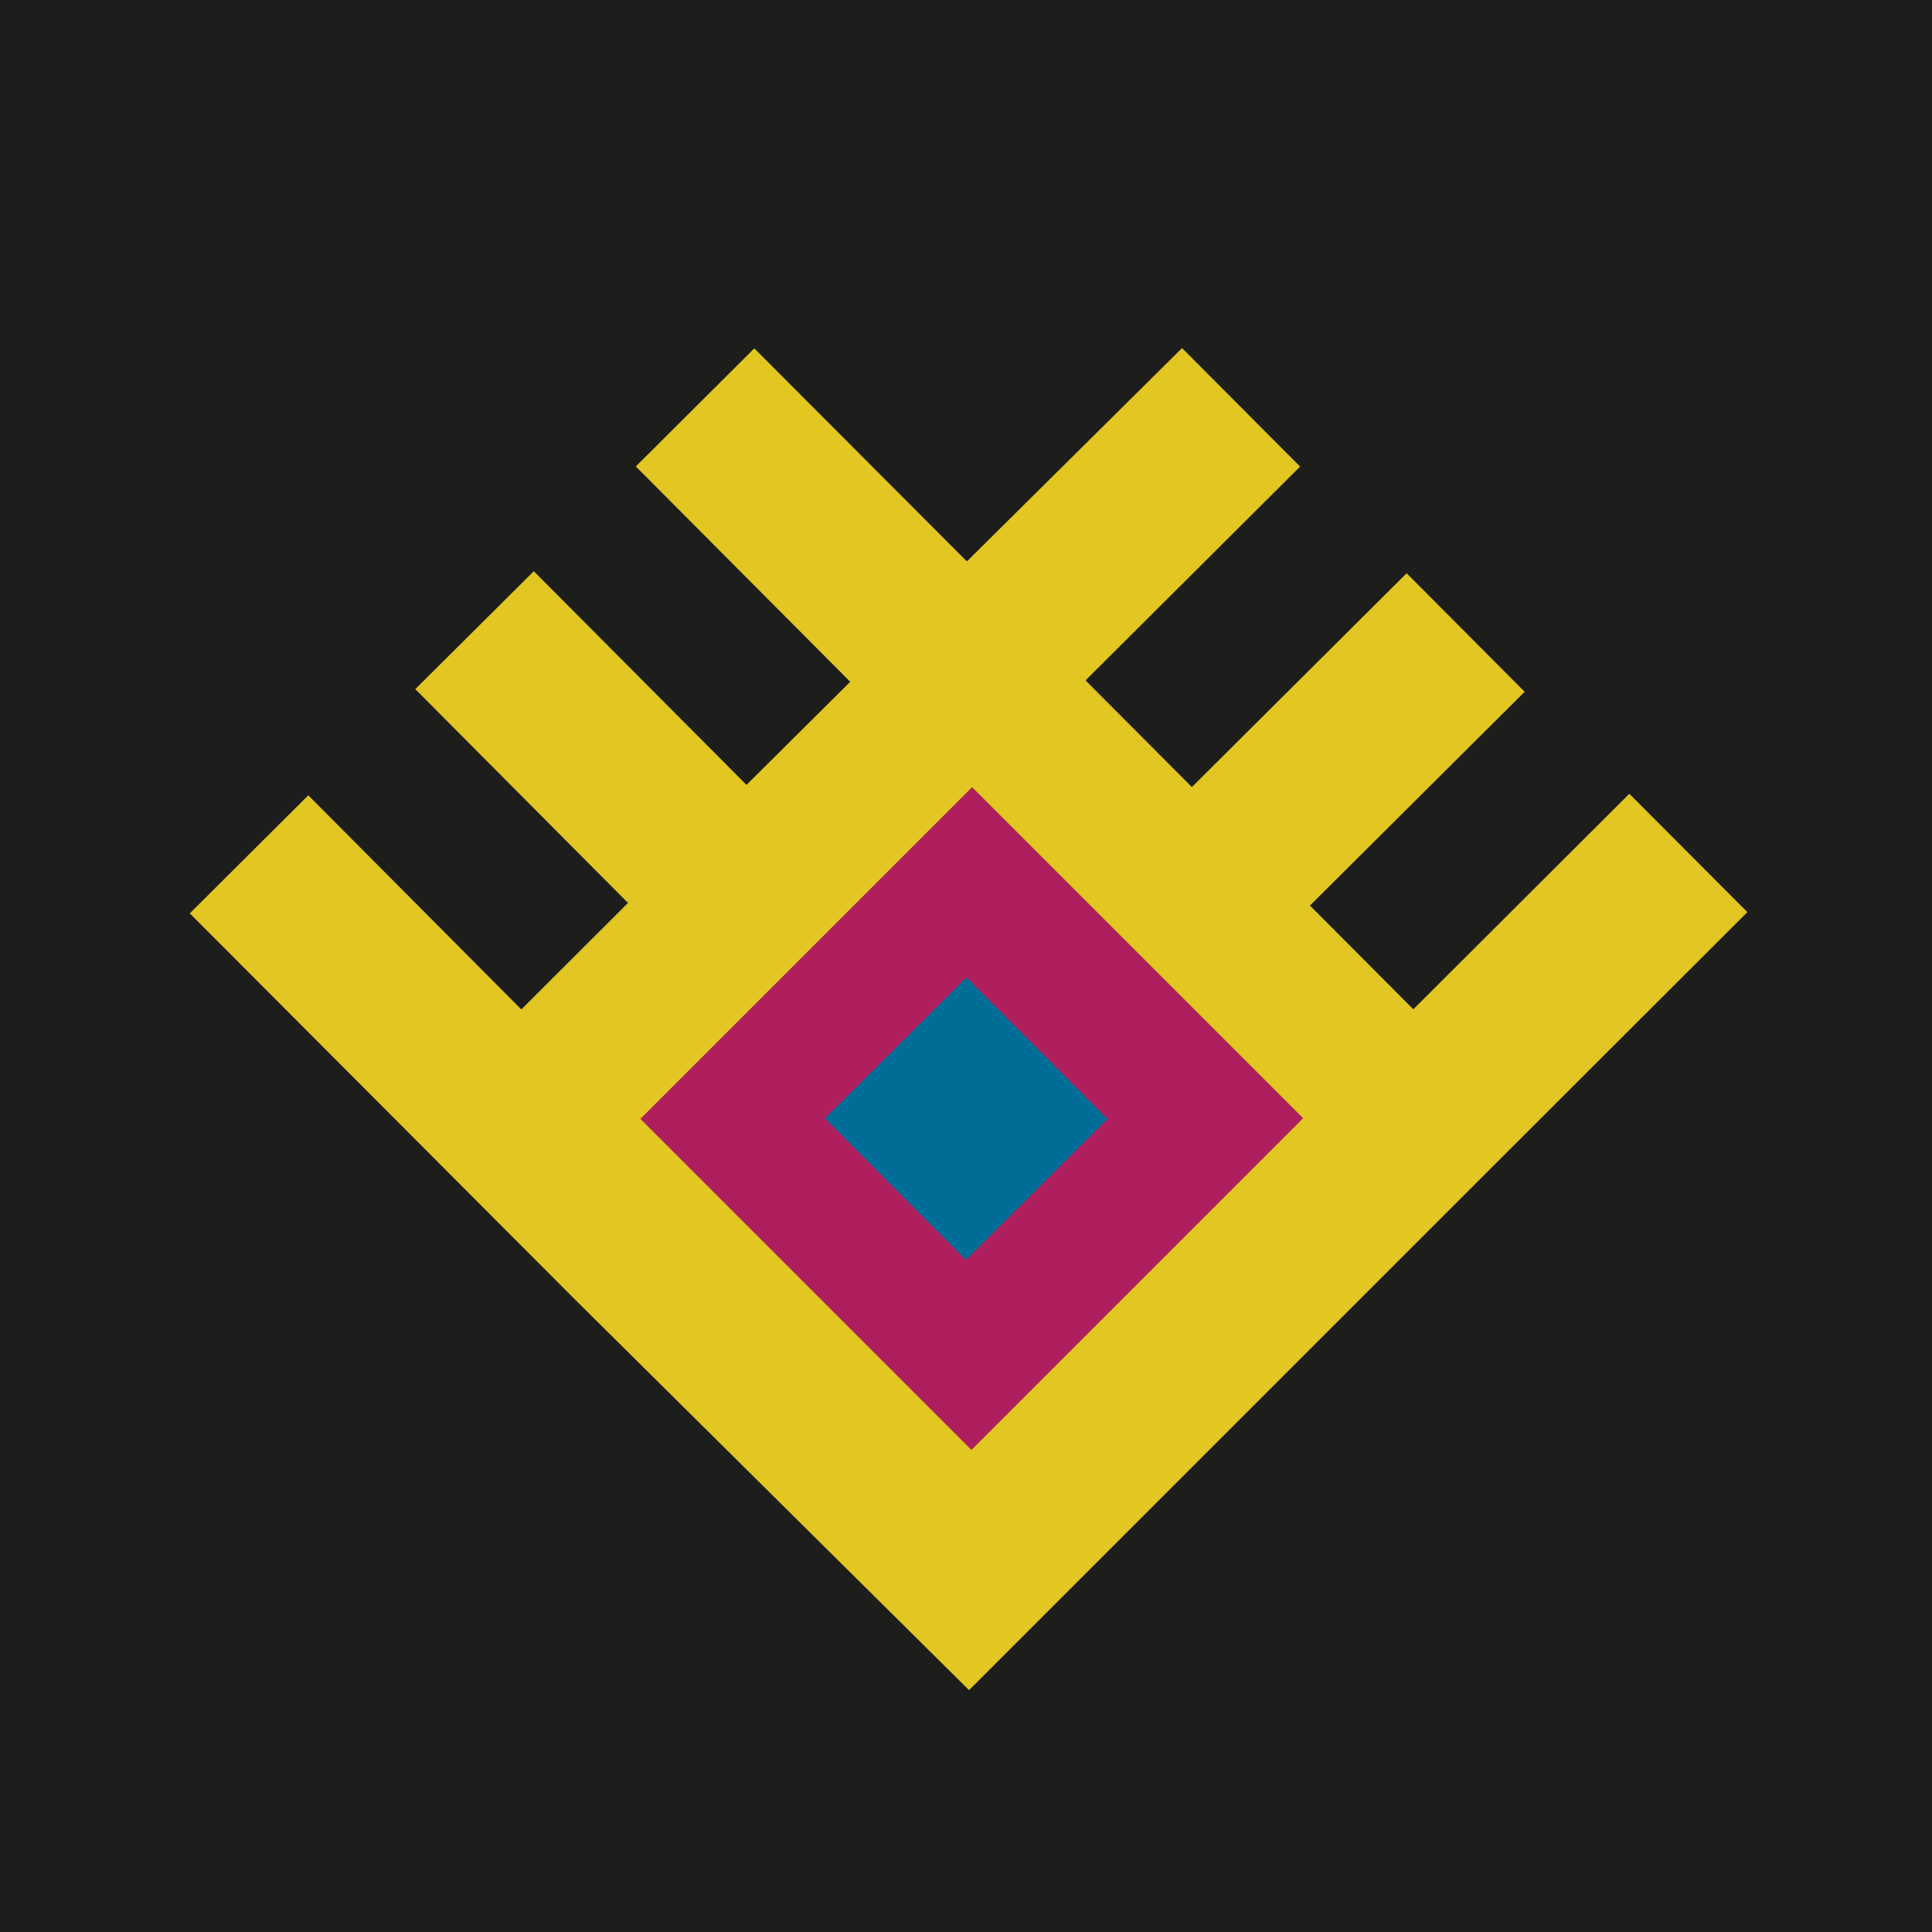 <?xml version="1.0" encoding="UTF-8"?>
<svg data-bbox="0 0 123.89 123.89" viewBox="0 0 123.89 123.89" xmlns="http://www.w3.org/2000/svg" data-type="color">
    <g>
        <path fill="#1d1d1b" d="M123.89 0v123.89H0V0z" data-color="1"/>
        <path fill="#e2c621" d="m84.48 70.87-23.89 23.8-23.81-23.9 23.9-23.81z" data-color="2"/>
        <path d="m62.14 108.38 33.14-33.14 16.77-16.75-7.57-7.59-13.85 13.82L84 58.07l13.77-13.71-7.57-7.6-13.77 13.71-6.82-6.84 13.76-13.71-7.57-7.6L62 36 48.37 22.34l-7.6 7.57 13.75 13.81-6.65 6.61-13.64-13.7-7.6 7.56L40.27 57.9l-6.84 6.83L19.77 51l-7.6 7.57 24.69 24.75Zm-.93-58.12 21.2 21.3-21.29 21.2-21.21-21.29Z" fill="#e2c621" data-color="2"/>
        <path fill="#af1f5d" d="m83.564 71.707-21.27 21.27-21.227-21.228 21.27-21.27z" data-color="3"/>
        <path fill="#006d96" d="m61.977 62.676 9.04 9.077-9.077 9.039-9.04-9.077z" data-color="4"/>
    </g>
</svg>
